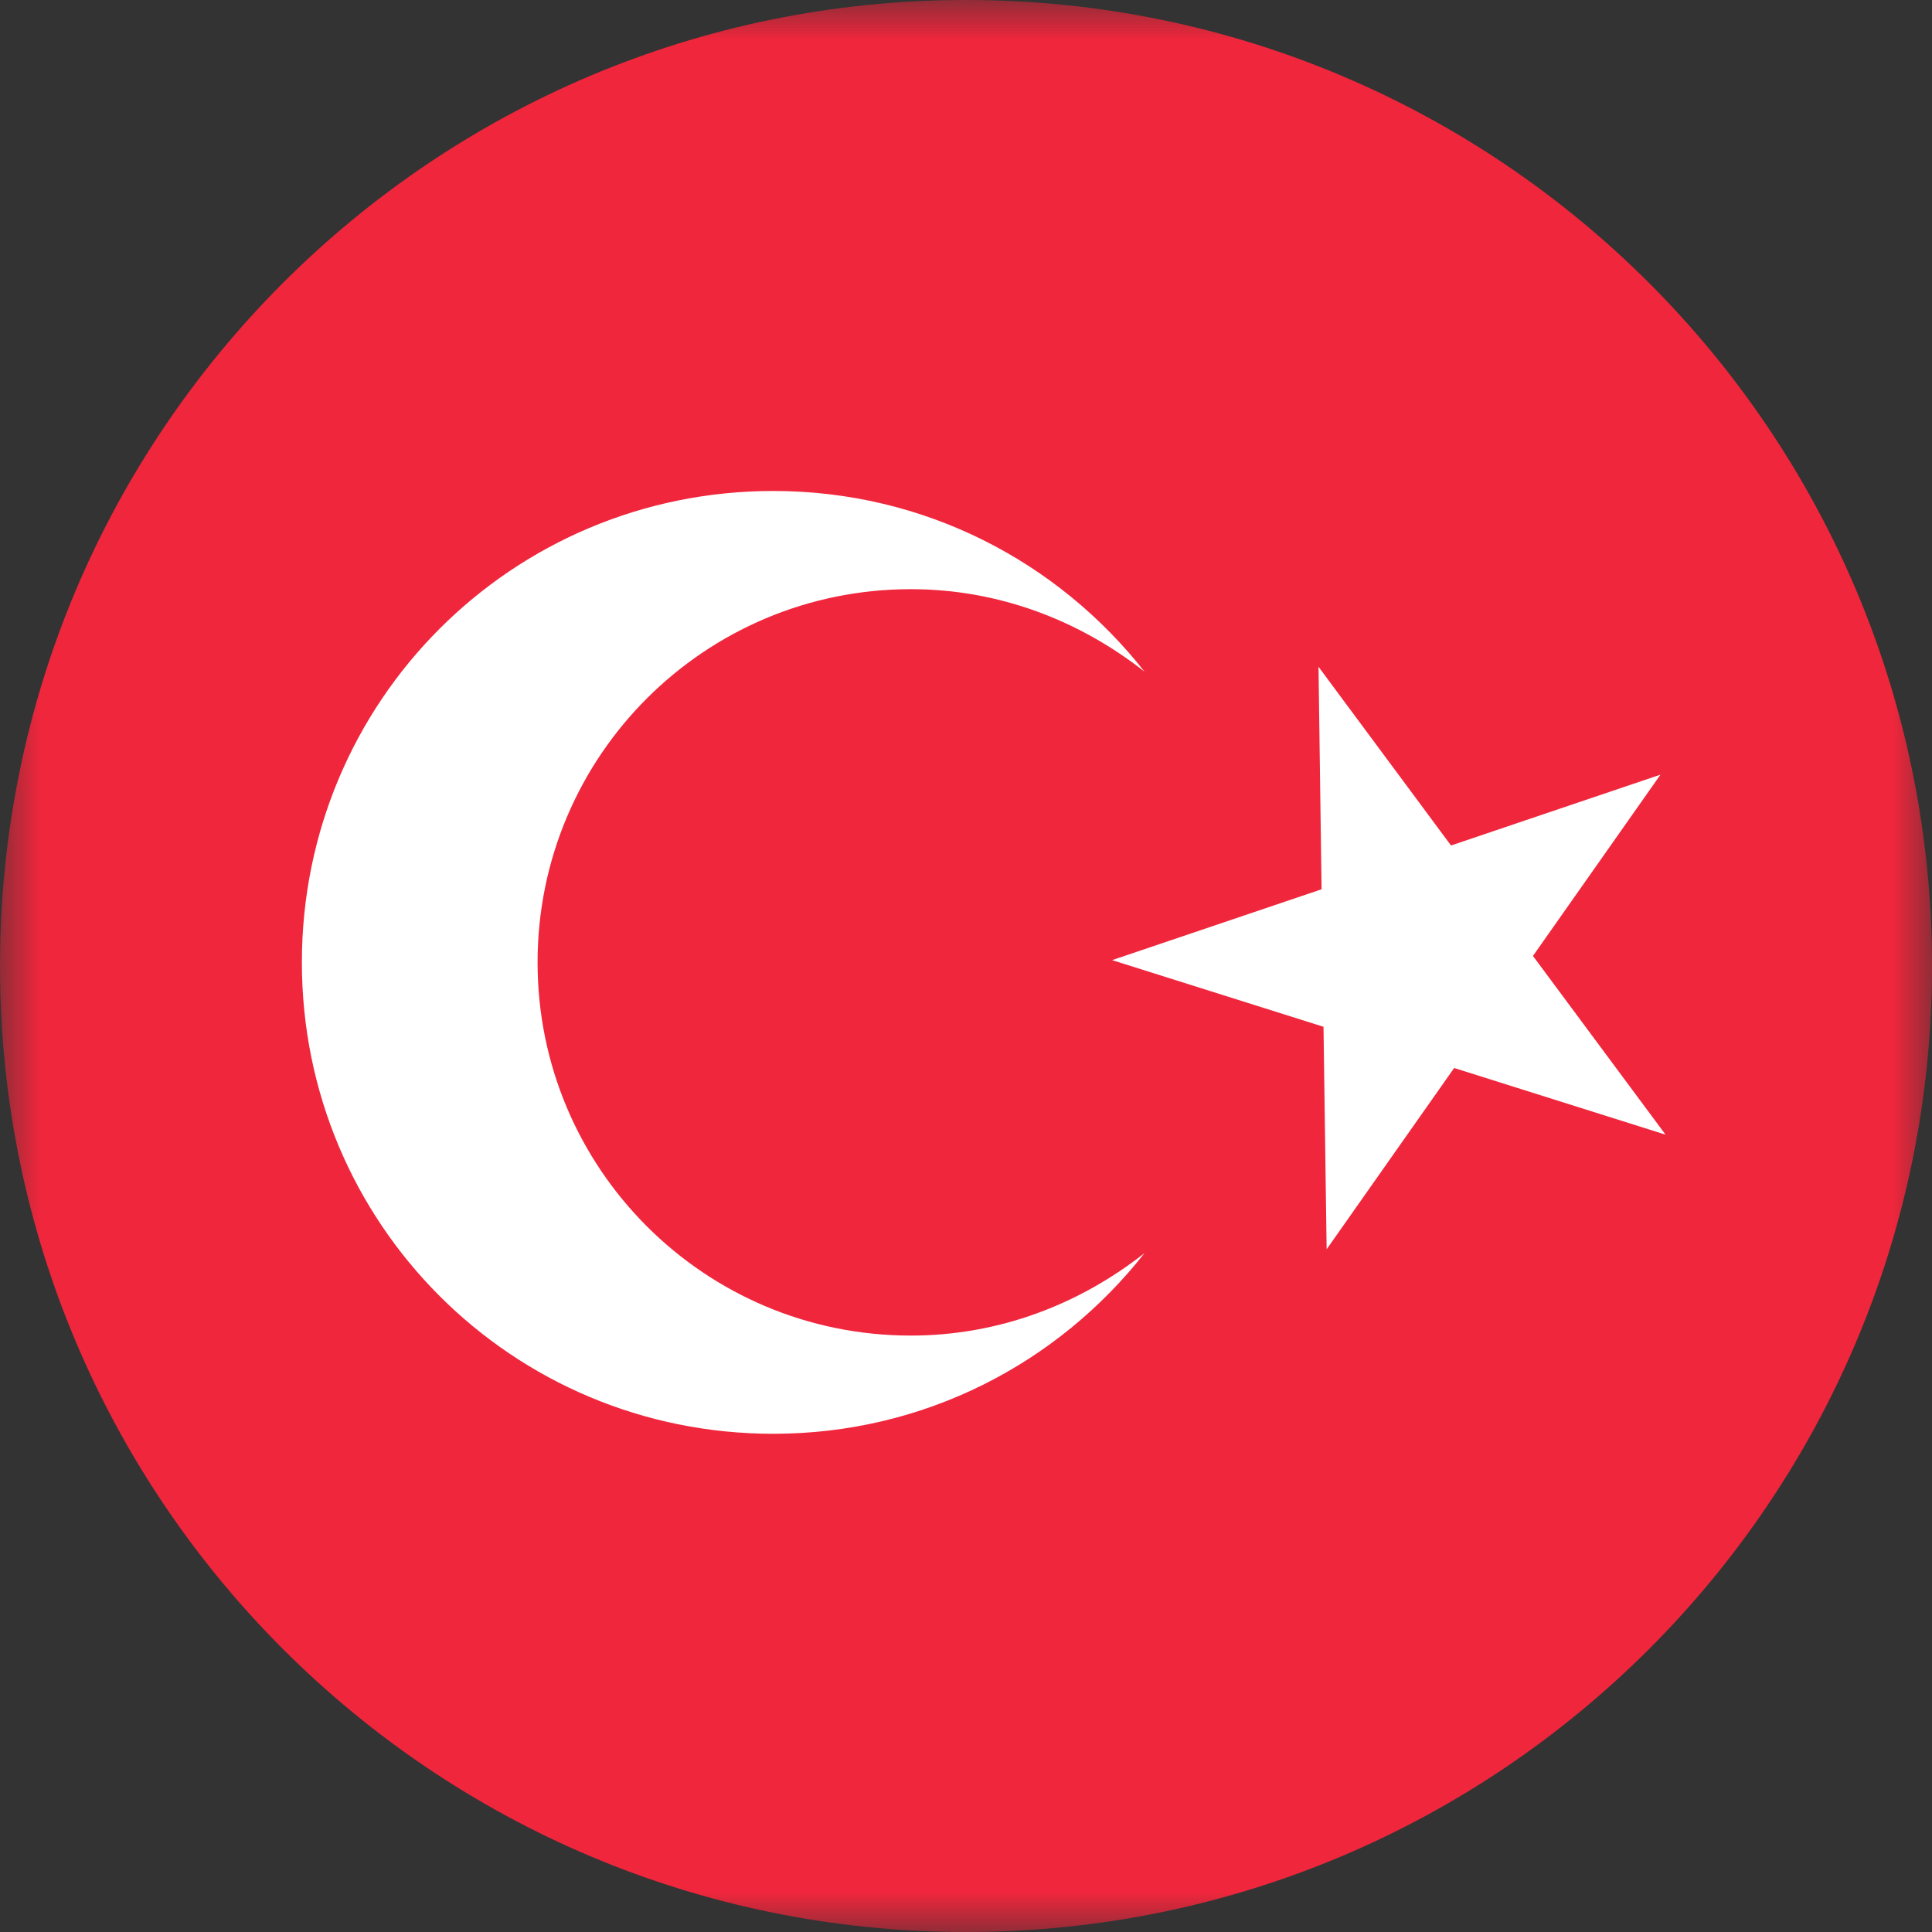 <svg width="24" height="24" viewBox="0 0 24 24" fill="none" xmlns="http://www.w3.org/2000/svg">
<rect x="0" y="0" width="24" height="24" fill="#333333" stroke="none"/>
<g clip-path="url(#clip0_8247_2068)">
<mask id="mask0_8247_2068" style="mask-type:luminance" maskUnits="userSpaceOnUse" x="0" y="0" width="24" height="24">
<path d="M24 0H0V24H24V0Z" fill="white"/>
</mask>
<g mask="url(#mask0_8247_2068)">
<path d="M12 24C18.627 24 24 18.627 24 12C24 5.373 18.627 0 12 0C5.373 0 0 5.373 0 12C0 18.627 5.373 24 12 24Z" fill="#F0263C"/>
<path d="M6.678 11.955C6.678 9.393 8.752 7.319 11.314 7.319C12.412 7.319 13.412 7.71 14.218 8.344C13.144 6.978 11.485 6.099 9.606 6.099C6.361 6.099 3.75 8.71 3.75 11.955C3.75 15.2 6.361 17.811 9.606 17.811C11.485 17.811 13.144 16.933 14.218 15.566C13.412 16.201 12.412 16.591 11.314 16.591C8.752 16.591 6.678 14.517 6.678 11.955Z" fill="white"/>
<path d="M16.379 8.283L18.025 10.503L20.627 9.623L19.043 11.875L20.69 14.095L18.064 13.267L16.48 15.519L16.441 12.755L13.815 11.927L16.417 11.047L16.379 8.283Z" fill="white"/>
</g>
</g>
<defs>
<clipPath id="clip0_8247_2068">
<rect width="24" height="24" fill="white"/>
</clipPath>
</defs>
</svg>

